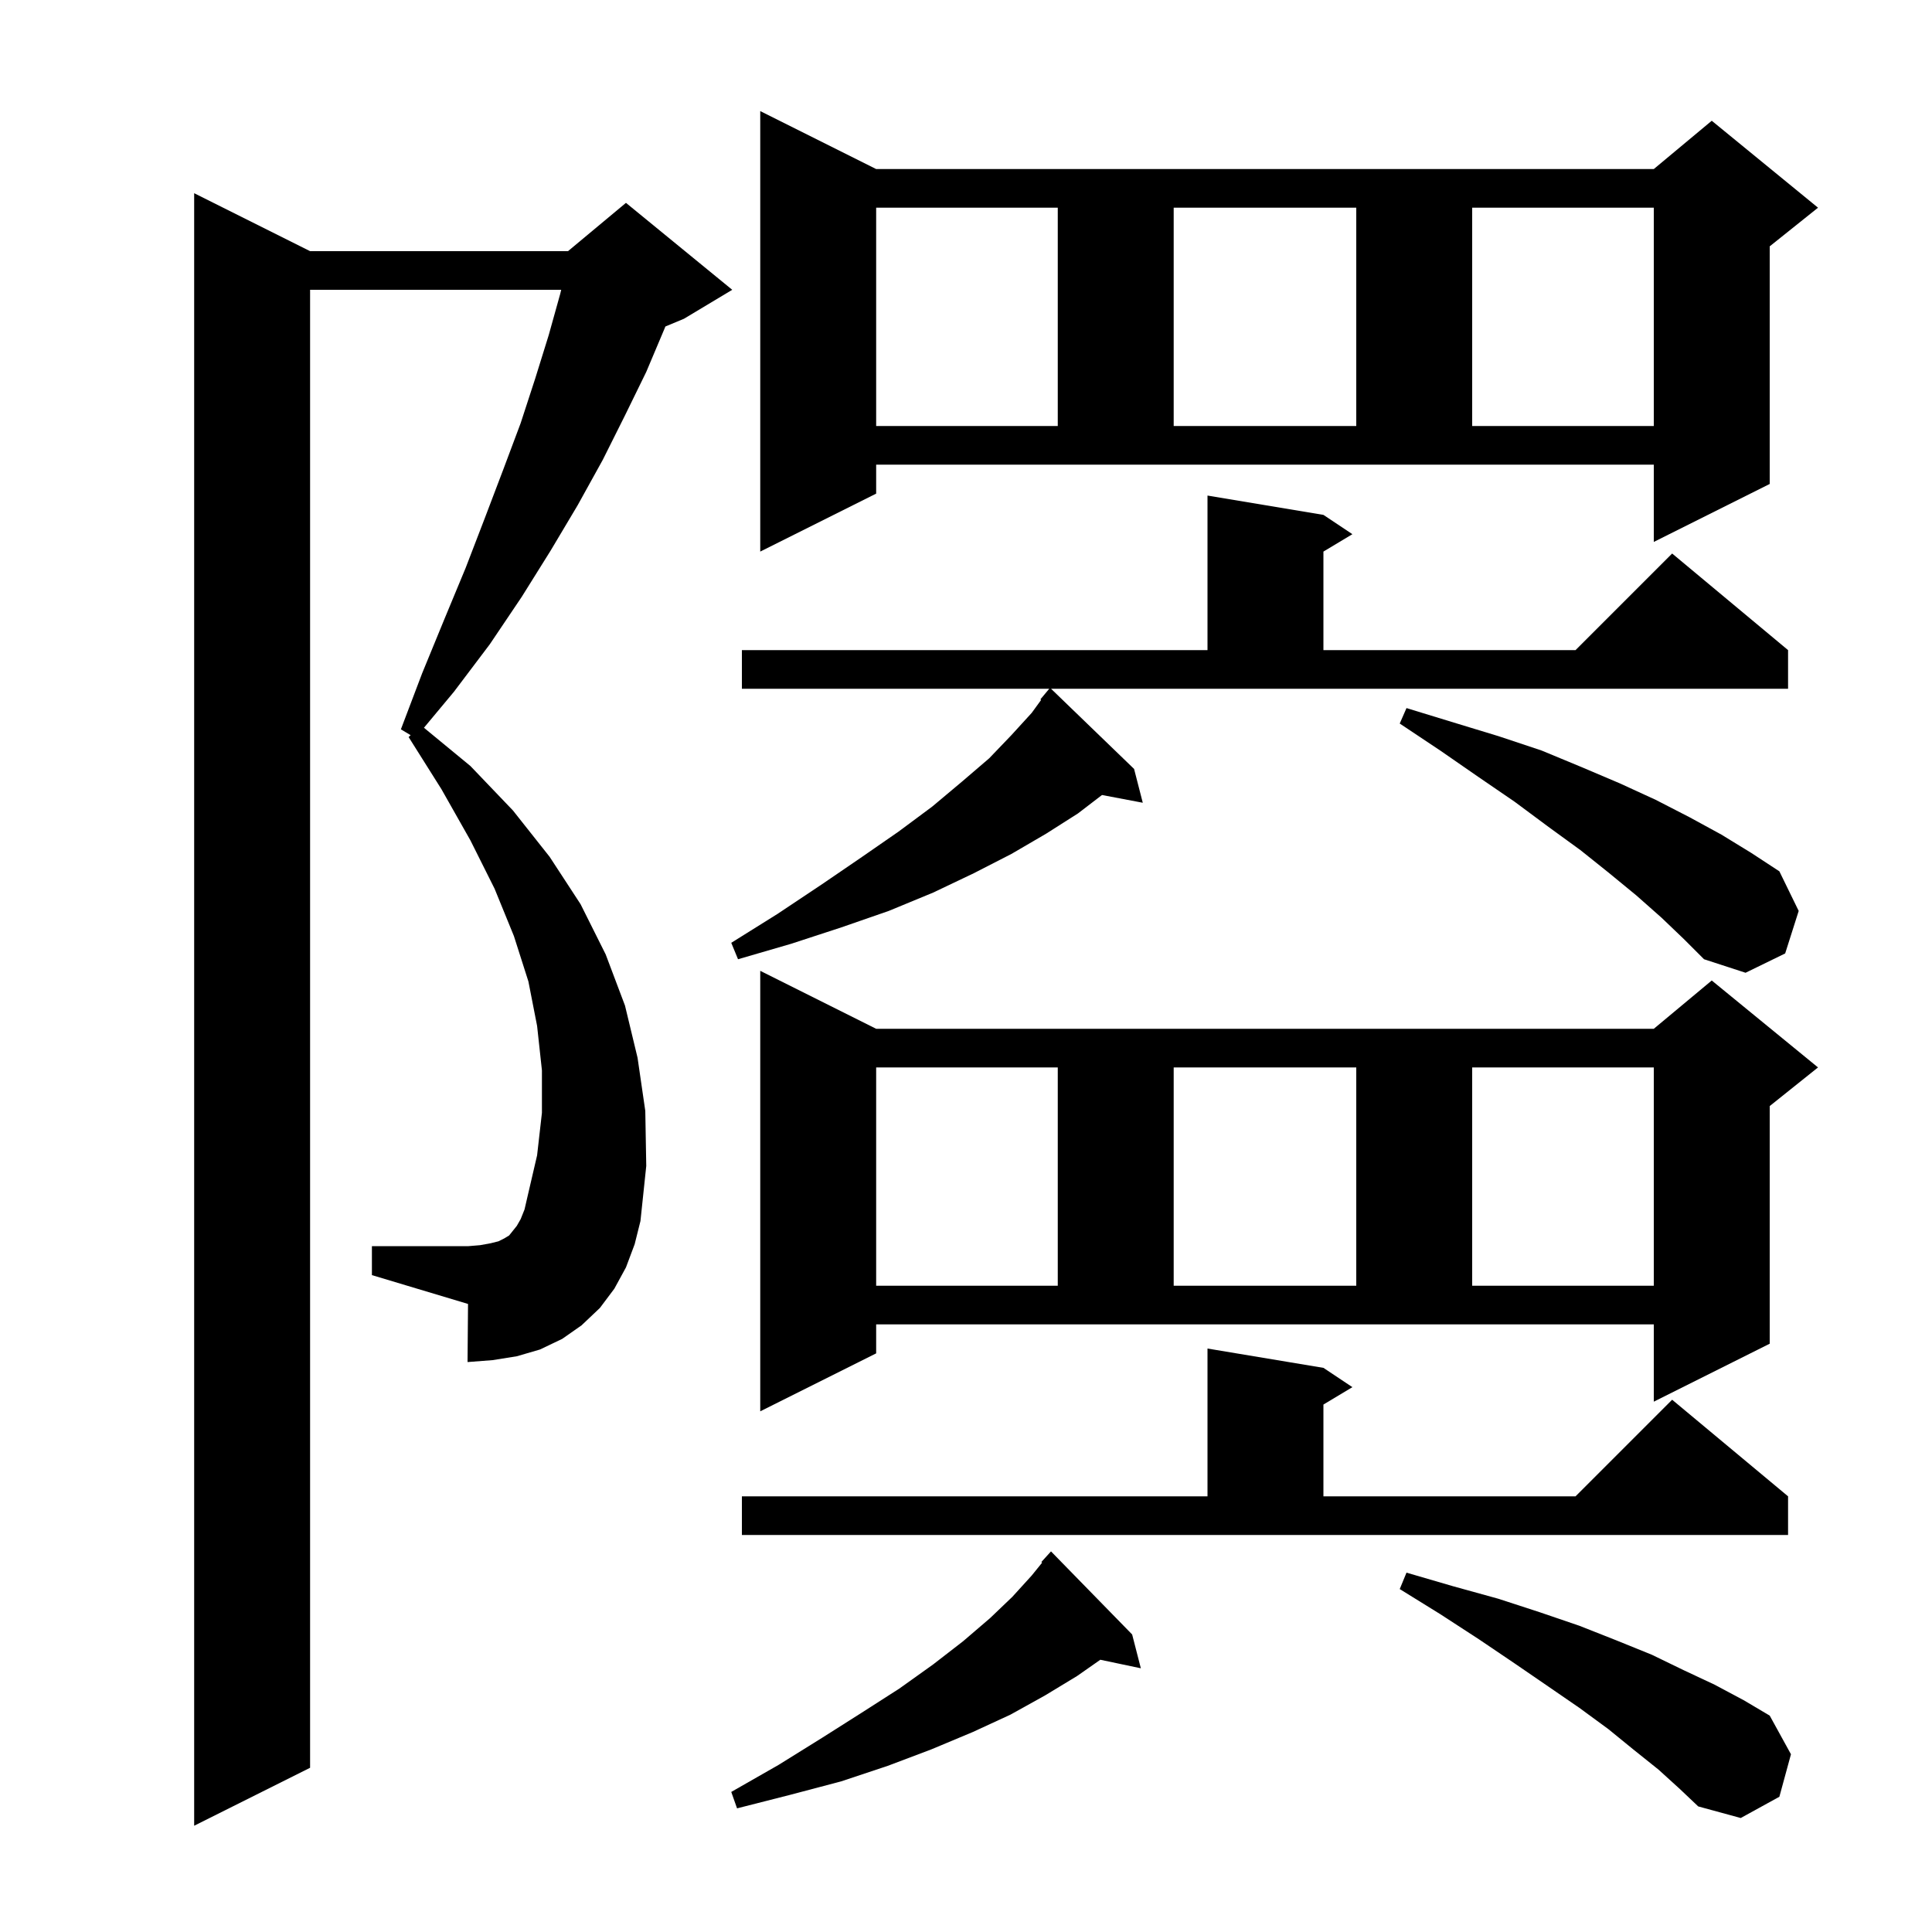 <svg xmlns="http://www.w3.org/2000/svg" xmlns:xlink="http://www.w3.org/1999/xlink" version="1.1" baseProfile="full" viewBox="0 0 200 200" width="200" height="200"><g fill="currentColor"><path d="M 64.8 131.2 L 63.6 133.4 L 62.1 135.4 L 60.2 137.2 L 58.2 138.6 L 55.9 139.7 L 53.5 140.4 L 51.0 140.8 L 48.4 141.0 L 48.45 134.985 L 38.5 132.0 L 38.5 129.0 L 48.5 129.0 L 49.7 128.9 L 50.8 128.7 L 51.6 128.5 L 52.2 128.2 L 52.7 127.9 L 53.5 126.9 L 53.9 126.2 L 54.3 125.2 L 54.6 123.9 L 55.6 119.6 L 56.1 115.2 L 56.1 110.8 L 55.6 106.2 L 54.7 101.6 L 53.2 96.9 L 51.2 92.0 L 48.7 87.0 L 45.7 81.7 L 42.3 76.3 L 42.51 76.106 L 41.5 75.5 L 43.7 69.7 L 46.0 64.1 L 48.2 58.8 L 50.2 53.6 L 52.1 48.6 L 53.9 43.8 L 55.4 39.2 L 56.8 34.7 L 58.0 30.4 L 58.095 30.0 L 32.1 30.0 L 32.1 183.0 L 20.1 189.0 L 20.1 20.0 L 32.1 26.0 L 58.8 26.0 L 64.8 21.0 L 75.8 30.0 L 70.8 33.0 L 68.879 33.8 L 68.8 34.0 L 66.9 38.5 L 64.7 43.0 L 62.4 47.6 L 59.8 52.3 L 57.0 57.0 L 54.0 61.8 L 50.7 66.7 L 47.0 71.6 L 43.887 75.336 L 48.7 79.3 L 53.1 83.9 L 56.9 88.7 L 60.1 93.6 L 62.7 98.8 L 64.7 104.1 L 66.0 109.5 L 66.8 115.0 L 66.9 120.7 L 66.3 126.4 L 65.7 128.8 Z M 171.7 183.2 L 169.2 181.2 L 166.5 179.0 L 163.5 176.8 L 160.3 174.6 L 156.8 172.2 L 153.1 169.7 L 149.1 167.1 L 144.9 164.5 L 145.6 162.8 L 150.4 164.2 L 155.1 165.5 L 159.4 166.9 L 163.5 168.3 L 167.3 169.8 L 171.0 171.3 L 174.3 172.9 L 177.5 174.4 L 180.5 176.0 L 183.2 177.6 L 185.4 181.6 L 184.2 186.0 L 180.2 188.2 L 175.8 187.0 L 173.9 185.2 Z M 117.2 169.2 L 118.1 172.7 L 113.905 171.817 L 111.5 173.5 L 108.2 175.5 L 104.6 177.5 L 100.7 179.3 L 96.4 181.1 L 91.9 182.8 L 87.1 184.4 L 81.8 185.8 L 76.3 187.2 L 75.7 185.5 L 80.6 182.7 L 85.1 179.9 L 89.2 177.3 L 93.1 174.8 L 96.6 172.3 L 99.7 169.9 L 102.5 167.5 L 104.8 165.3 L 106.8 163.1 L 107.881 161.765 L 107.8 161.7 L 108.8 160.6 Z M 76.8 154.9 L 125.0 154.9 L 125.0 139.6 L 137.0 141.6 L 140.0 143.6 L 137.0 145.4 L 137.0 154.9 L 163.1 154.9 L 173.1 144.9 L 185.1 154.9 L 185.1 158.9 L 76.8 158.9 Z M 90.7 140.1 L 78.7 146.1 L 78.7 100.5 L 90.7 106.5 L 171.2 106.5 L 177.2 101.5 L 188.2 110.5 L 183.2 114.5 L 183.2 139.1 L 171.2 145.1 L 171.2 137.1 L 90.7 137.1 Z M 90.7 110.5 L 90.7 133.1 L 109.5 133.1 L 109.5 110.5 Z M 121.5 110.5 L 121.5 133.1 L 140.4 133.1 L 140.4 110.5 Z M 152.4 110.5 L 152.4 133.1 L 171.2 133.1 L 171.2 110.5 Z M 172.0 95.0 L 169.4 92.7 L 166.6 90.4 L 163.6 88.0 L 160.3 85.6 L 156.8 83.0 L 153.0 80.4 L 149.1 77.7 L 144.9 74.9 L 145.6 73.3 L 150.5 74.8 L 155.1 76.2 L 159.6 77.7 L 163.7 79.4 L 167.7 81.1 L 171.4 82.8 L 174.9 84.6 L 178.2 86.4 L 181.3 88.3 L 184.2 90.2 L 186.2 94.3 L 184.8 98.7 L 180.7 100.7 L 176.4 99.3 L 174.3 97.2 Z M 117.4 79.6 L 118.3 83.1 L 114.079 82.299 L 111.6 84.2 L 108.3 86.3 L 104.7 88.4 L 100.8 90.4 L 96.6 92.4 L 92.0 94.3 L 87.1 96.0 L 81.9 97.7 L 76.4 99.3 L 75.7 97.6 L 80.5 94.6 L 85.0 91.6 L 89.1 88.8 L 93.0 86.1 L 96.5 83.5 L 99.6 80.9 L 102.4 78.5 L 104.7 76.1 L 106.8 73.8 L 107.777 72.457 L 107.7 72.4 L 108.617 71.3 L 76.8 71.3 L 76.8 67.3 L 125.0 67.3 L 125.0 51.3 L 137.0 53.3 L 140.0 55.3 L 137.0 57.1 L 137.0 67.3 L 163.1 67.3 L 173.1 57.3 L 185.1 67.3 L 185.1 71.3 L 108.804 71.3 Z M 90.7 51.1 L 78.7 57.1 L 78.7 11.5 L 90.7 17.5 L 171.2 17.5 L 177.2 12.5 L 188.2 21.5 L 183.2 25.5 L 183.2 50.1 L 171.2 56.1 L 171.2 48.1 L 90.7 48.1 Z M 90.7 21.5 L 90.7 44.1 L 109.5 44.1 L 109.5 21.5 Z M 121.5 21.5 L 121.5 44.1 L 140.4 44.1 L 140.4 21.5 Z M 152.4 21.5 L 152.4 44.1 L 171.2 44.1 L 171.2 21.5 Z "/></g></svg>